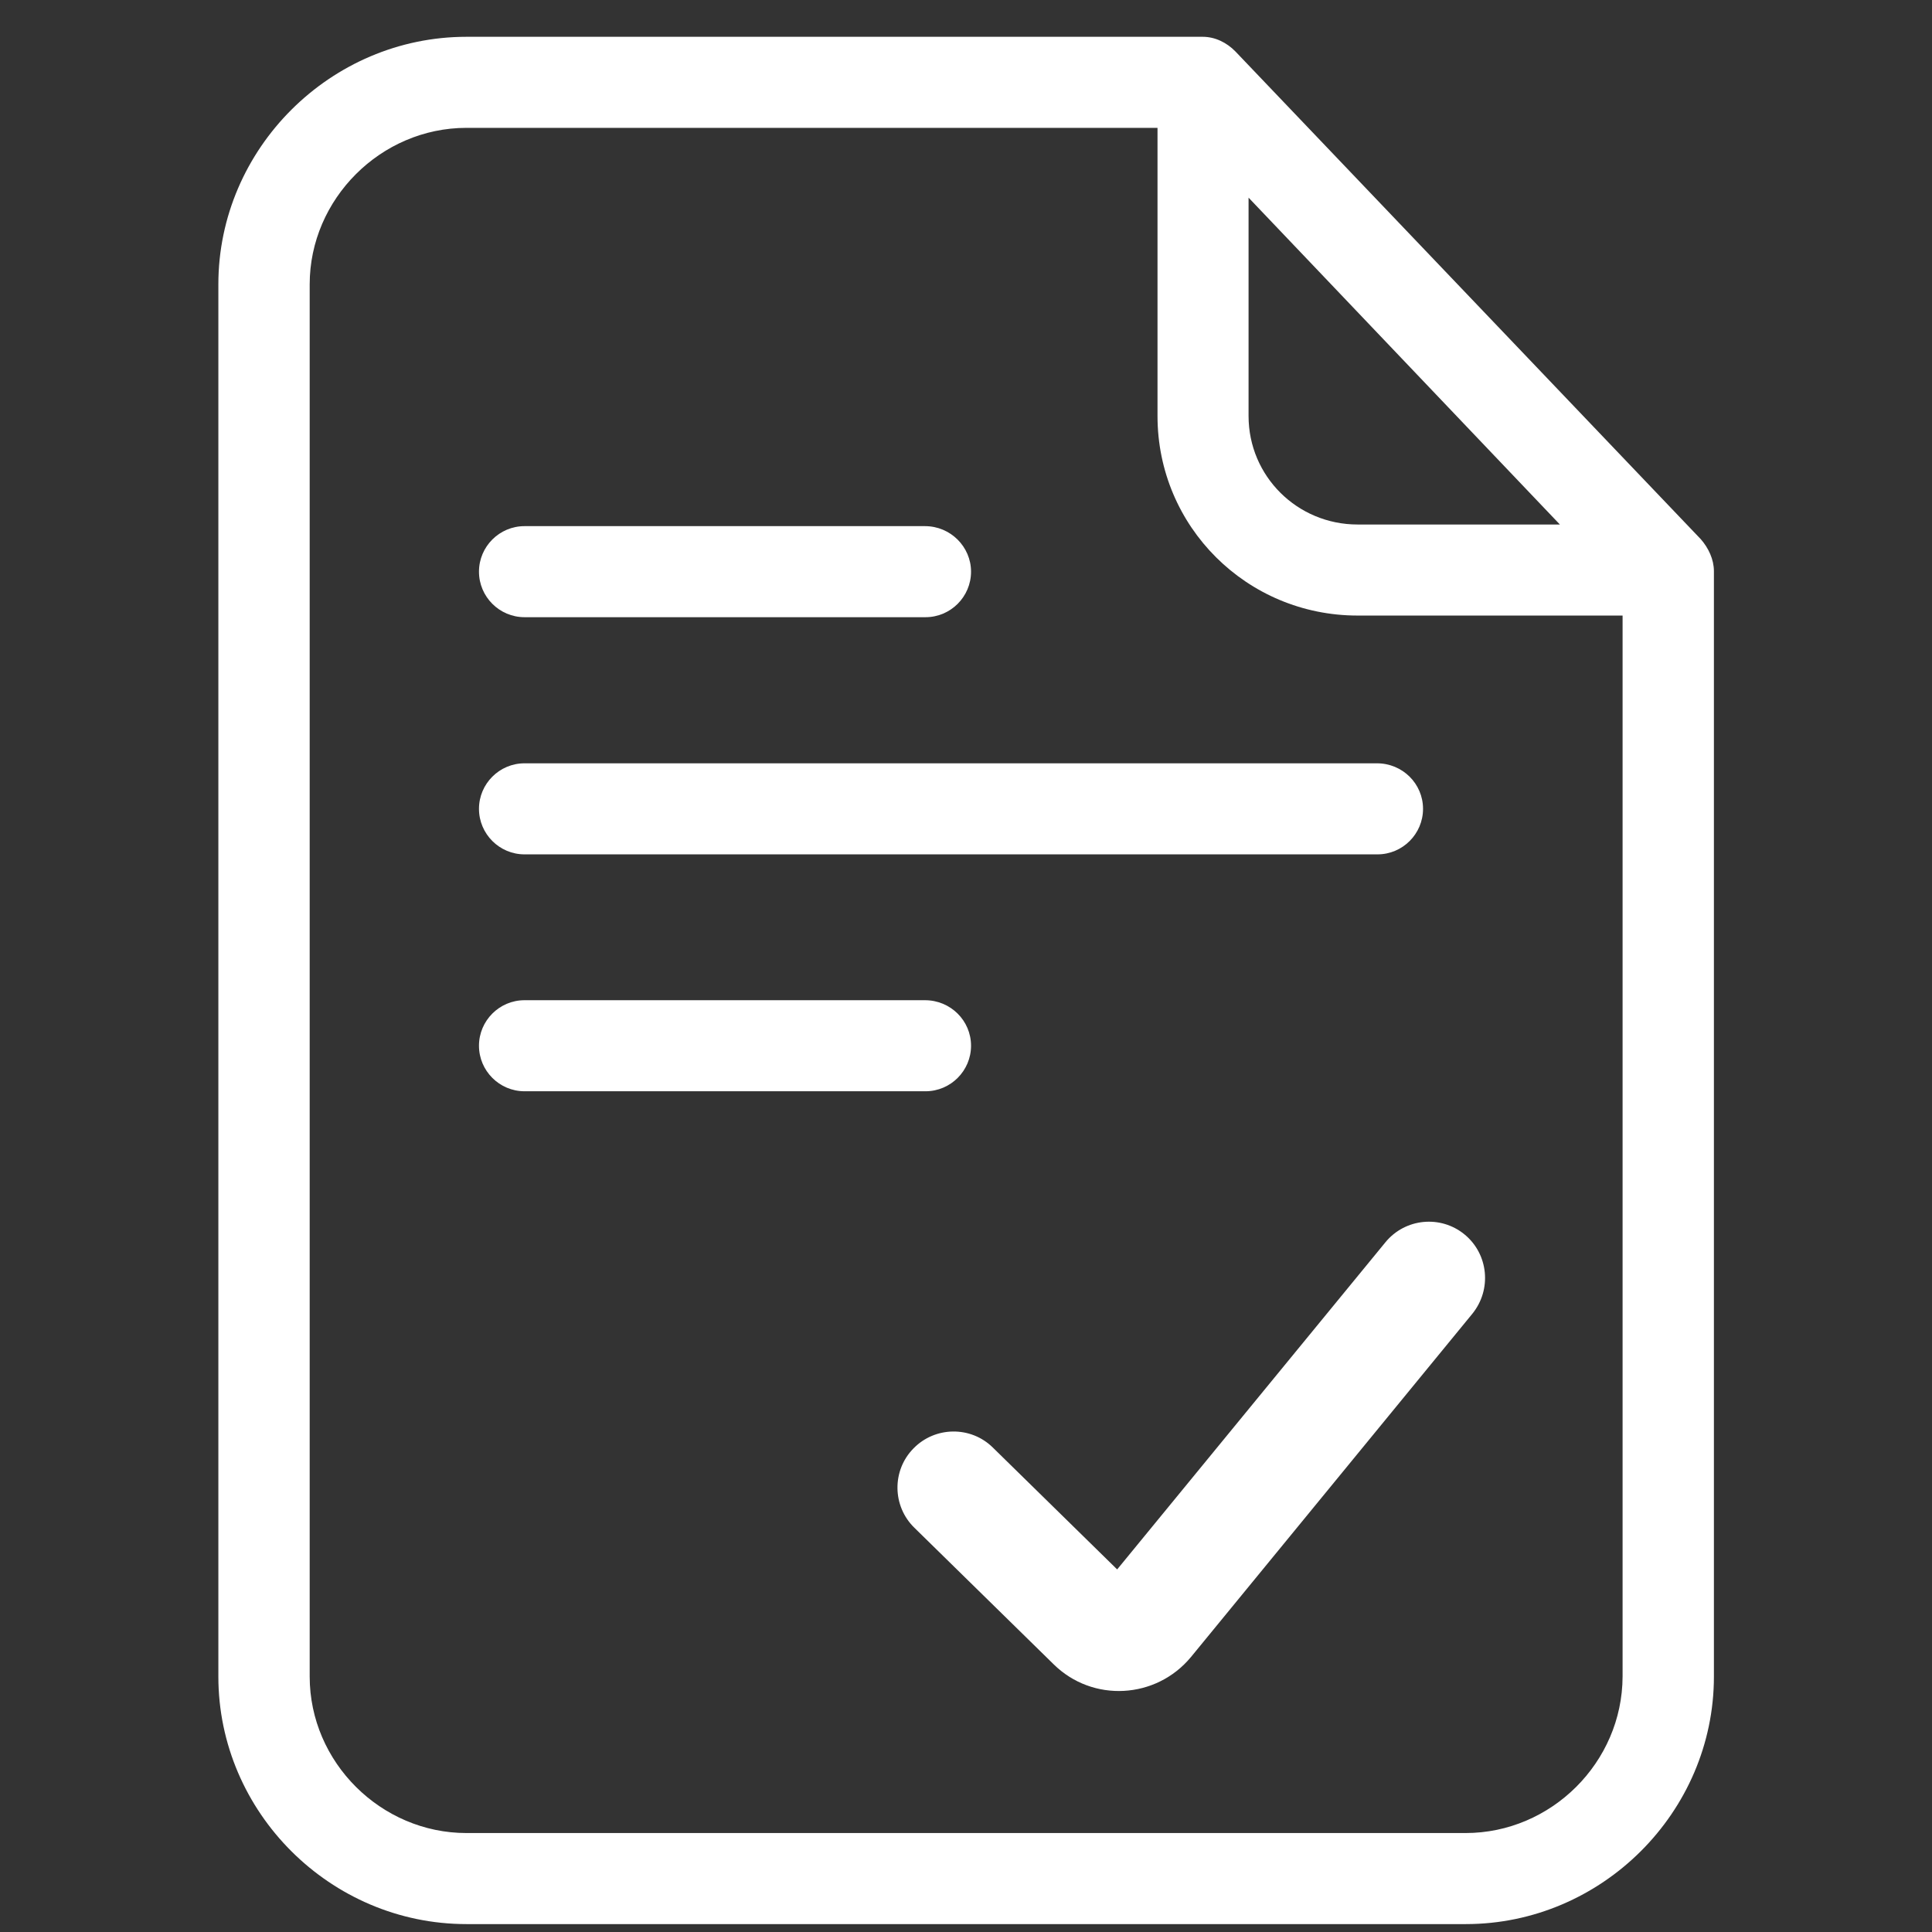 <?xml version="1.0" encoding="utf-8"?>
<!-- Generator: Adobe Illustrator 23.0.1, SVG Export Plug-In . SVG Version: 6.00 Build 0)  -->
<svg version="1.1" id="Layer_1" xmlns="http://www.w3.org/2000/svg" xmlns:xlink="http://www.w3.org/1999/xlink" x="0px" y="0px"
	 viewBox="0 0 70.87 70.87" style="enable-background:new 0 0 70.87 70.87;" xml:space="preserve">
<rect x="0" y="0" width="70.87" height="70.87" fill="#333333" stroke="none"/>
<style type="text/css">
	.st0{fill:#FFFFFF;}
</style>
<g>
	<path class="st0" d="M45.32,1.89c-0.32-0.33-0.75-0.54-1.2-0.54H17.11c-4.98,0-9.1,4.1-9.1,9.08V61.5c0,4.98,4.11,9.08,9.1,9.08
		h36.66c4.98,0,9.1-4.1,9.1-9.08V20.95c0-0.43-0.2-0.85-0.48-1.17L45.32,1.89z M45.8,7.25l11.42,11.99H49.8c-2.21,0-4-1.77-4-3.98
		V7.25z M53.76,67.24H17.11c-3.13,0-5.75-2.59-5.75-5.74V10.43c0-3.13,2.61-5.74,5.75-5.74h25.35v10.57c0,4.06,3.28,7.32,7.34,7.32
		h9.72V61.5C59.51,64.65,56.9,67.24,53.76,67.24z"/>
	<path class="st0" d="M50.51,28H19.24c-0.92,0-1.67,0.75-1.67,1.67c0,0.92,0.75,1.67,1.67,1.67h31.29c0.92,0,1.67-0.75,1.67-1.67
		C52.2,28.75,51.45,28,50.51,28z"/>
	<path class="st0" d="M33.93,36.69H19.24c-0.92,0-1.67,0.75-1.67,1.67c0,0.92,0.75,1.67,1.67,1.67h14.71c0.92,0,1.67-0.75,1.67-1.67
		C35.62,37.44,34.87,36.69,33.93,36.69z"/>
	<path class="st0" d="M33.93,19.3H19.24c-0.92,0-1.67,0.75-1.67,1.67c0,0.92,0.75,1.67,1.67,1.67h14.71c0.92,0,1.67-0.75,1.67-1.67
		C35.62,20.06,34.87,19.3,33.93,19.3z"/>
	<path class="st0" d="M53.72,45.28c-0.88-0.72-2.18-0.59-2.9,0.29l-9.84,12l-4.56-4.47c-0.81-0.8-2.12-0.78-2.91,0.03
		c-0.8,0.81-0.78,2.12,0.03,2.91l5.11,5.01c1.43,1.41,3.76,1.28,5.04-0.27l10.32-12.59C54.73,47.3,54.6,46,53.72,45.28z"/>
</g>
</svg>
